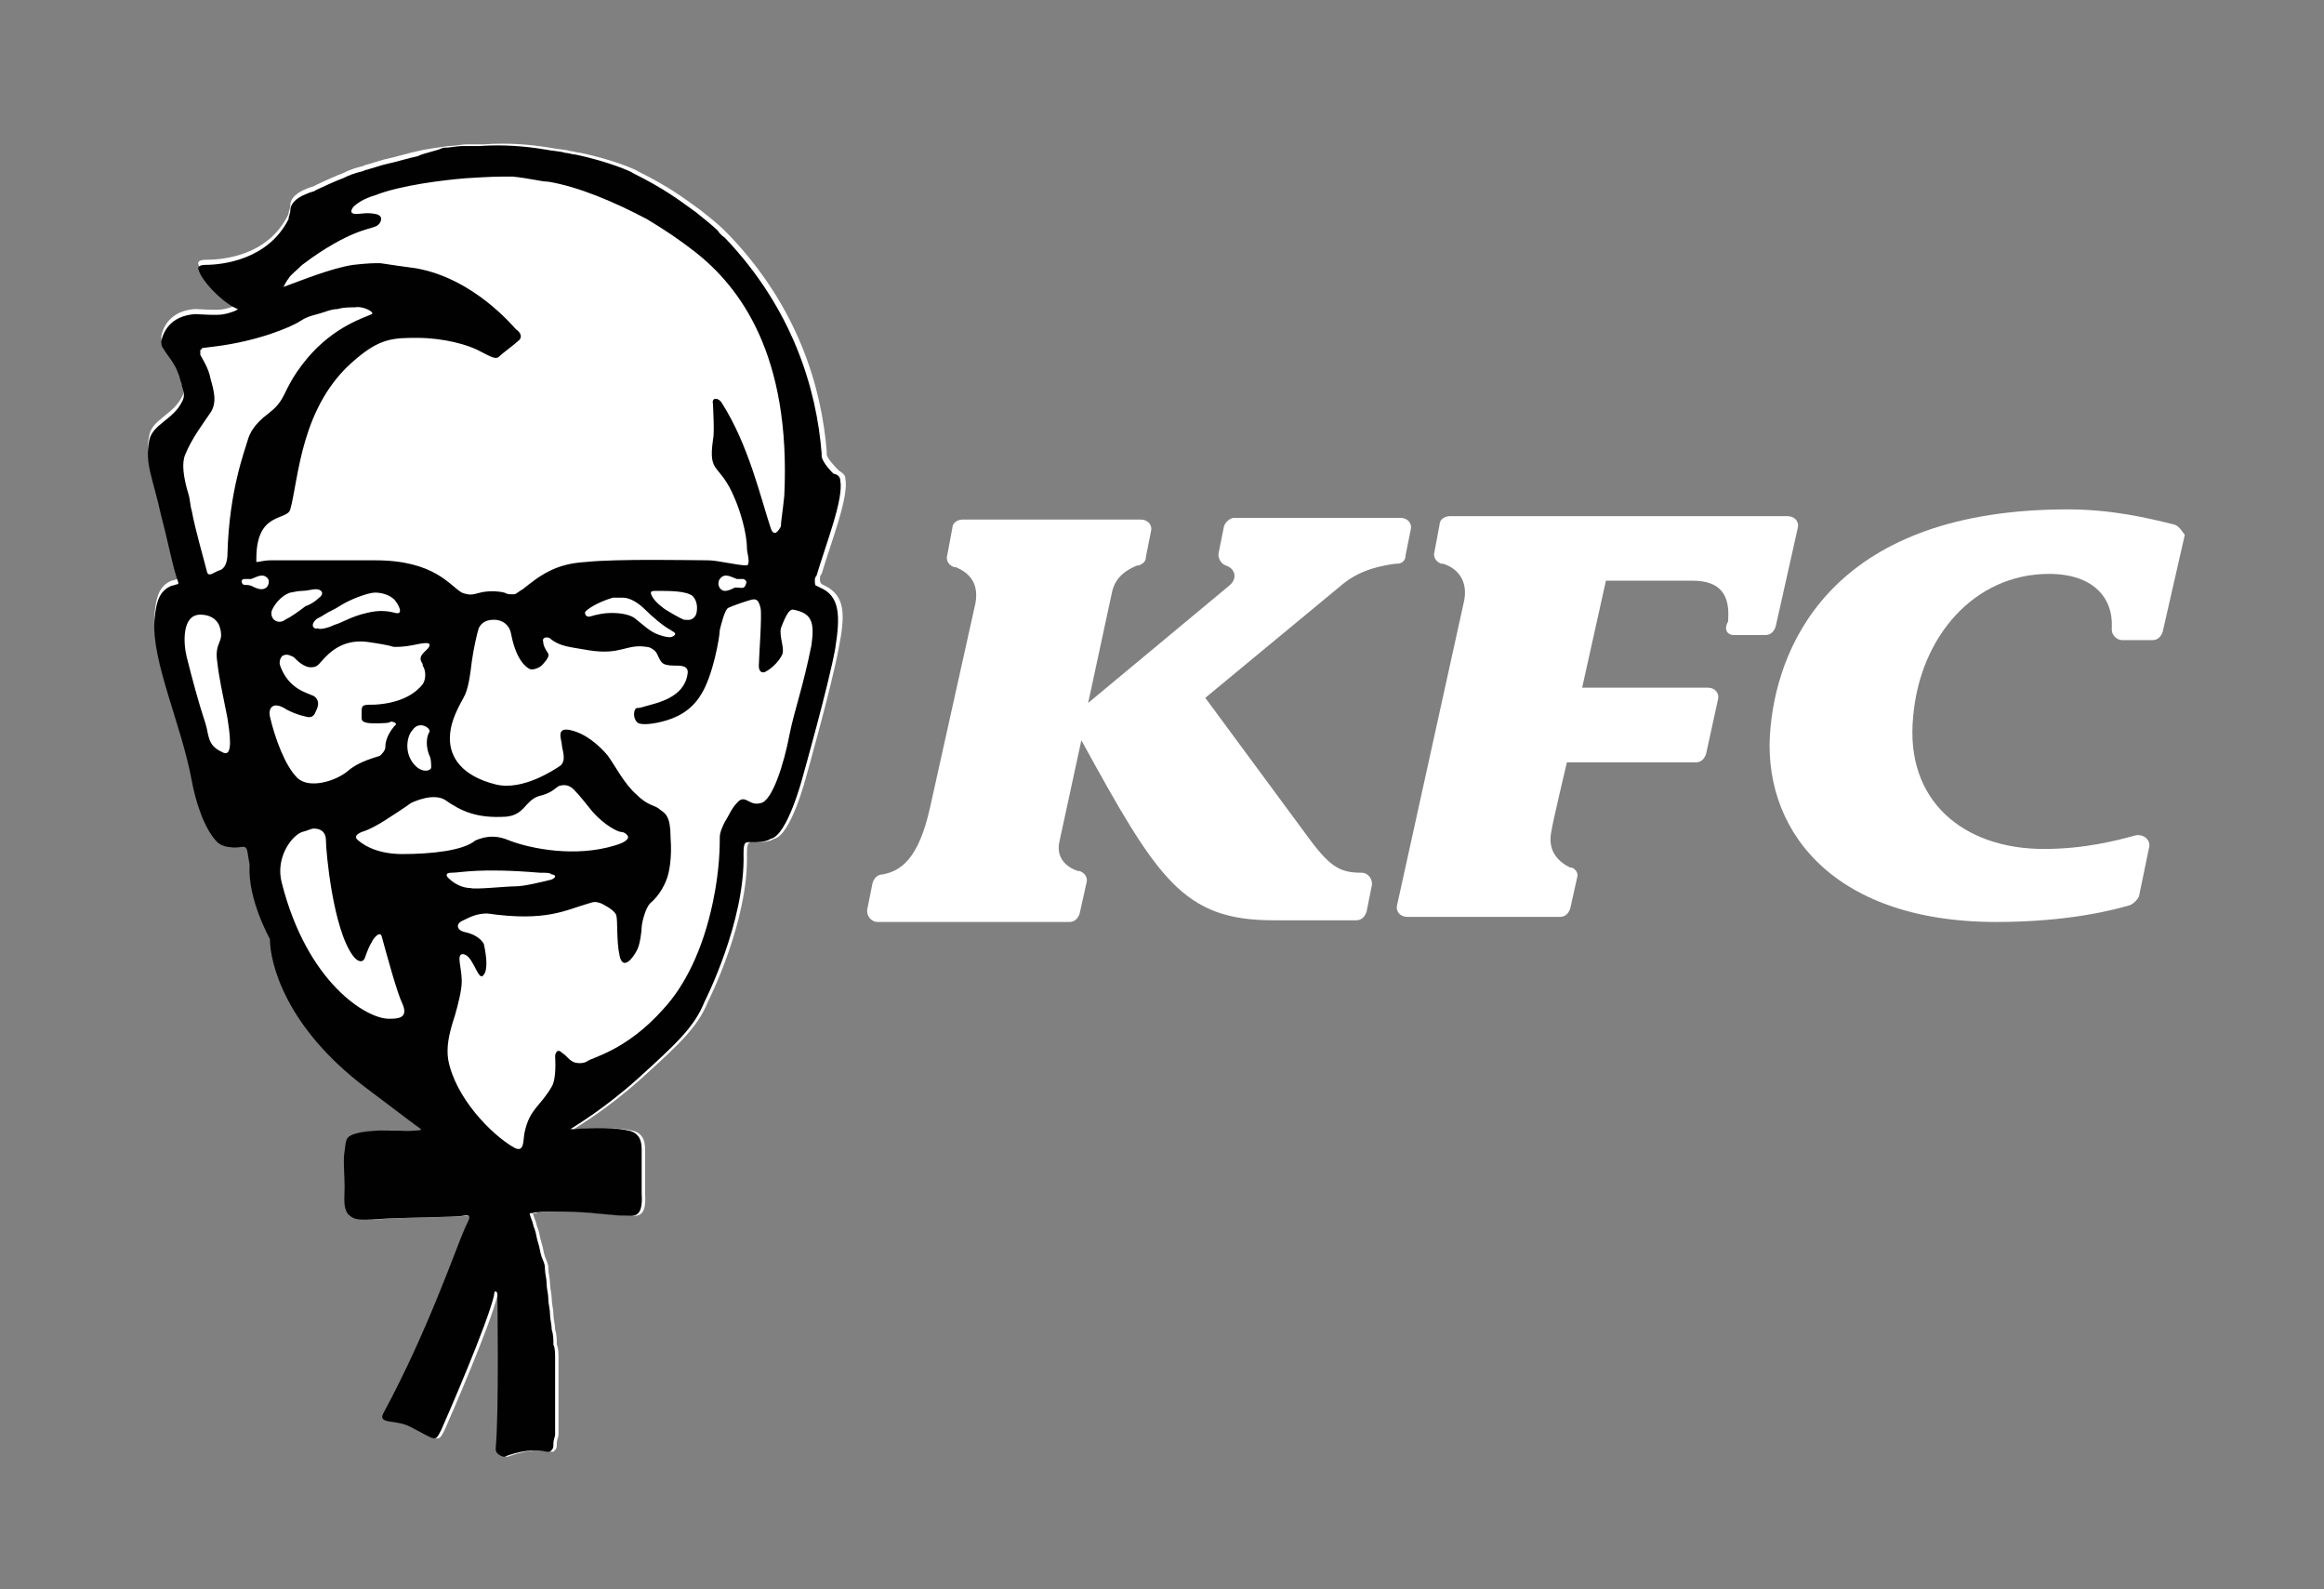 <?xml version="1.0" encoding="utf-8"?>
<!-- Generator: Adobe Illustrator 23.0.4, SVG Export Plug-In . SVG Version: 6.00 Build 0)  -->
<svg version="1.1" id="Layer_1" xmlns="http://www.w3.org/2000/svg" xmlns:xlink="http://www.w3.org/1999/xlink" x="0px" y="0px"
	 viewBox="0 0 136.9 93.6" style="enable-background:new 0 0 136.9 93.6;" xml:space="preserve">
<rect x="0" y="0" width="136.9" height="93.6" fill="#808080" stroke="none"/>
<style type="text/css">
	.st0{fill:#FFFFFF;}
	.st1{fill:#010101;}
</style>
<g>
	<path class="st0" d="M48.6,34.5l-0.2-0.1c-0.1-0.1-0.1-0.2-0.1-0.3c0-0.1,0-0.2,0.1-0.3c0.6-2,1.6-4.5,1.4-5.6
		c0-0.3-0.3-0.4-0.4-0.5c-0.1-0.1-0.6-0.6-0.7-0.9c0-0.1,0-0.1,0-0.2c-0.3-3.8-1.7-8.5-5.7-12.7c0,0-0.3-0.3-0.4-0.4
		c-0.3-0.3-0.8-0.7-1.3-1.1c-1.1-0.8-1.9-1.4-3.7-2.3c-0.1-0.1-1.5-0.7-3.4-1.1c-0.2,0-0.4-0.1-0.6-0.1c-0.3-0.1-0.7-0.1-1.2-0.2
		c-1.2-0.2-2.5-0.3-3.9-0.2v0c-0.2,0-0.4,0-0.4,0c-0.1,0-0.2,0-0.3,0c-0.1,0-0.2,0-0.3,0c-0.3,0-0.7,0.1-1.1,0.1
		c-0.7,0.1-1.4,0.2-1.8,0.3c-0.5,0.1-1.1,0.3-2,0.5c-0.3,0.1-0.7,0.2-1,0.3c-0.1,0-0.2,0.1-0.3,0.1c-0.4,0.1-0.7,0.2-1.1,0.4
		c-0.3,0.1-1.4,0.6-1.6,0.7c-0.1,0.1-0.3,0.1-0.5,0.2c-0.8,0.3-1,0.7-1,1c0,0.2-0.1,0.3-0.1,0.5c-1.2,2.5-3.9,2.7-4.9,2.7
		c-0.3,0-0.5,0.1-0.4,0.3c0.2,0.7,1.5,2,2.3,2.3c0,0.1-0.7,0.3-0.8,0.3c-0.3,0.1-1.6,0-1.7,0c0,0,0,0,0,0c-1.5,0.1-1.9,1.1-2,1.6
		c0,0.1,0,0.3,0.1,0.4c0.3,0.5,0.7,0.9,0.9,1.5c0,0,0,0,0,0c0.1,0.2,0.1,0.4,0.2,0.6c0,0.3,0.3,0.6,0,1.1c-0.5,1-1.7,1.3-1.9,2.2
		c-0.3,1.4,0.2,2.2,0.7,4.5c0.4,1.5,0.7,3.1,1,3.9c0,0,0,0.1,0,0.1c-0.1,0-0.3,0.1-0.4,0.1c-0.7,0.3-0.9,0.9-1,2
		c-0.2,2.4,1.6,6.2,2.2,9.5c0.2,1.1,0.7,2.8,1.5,3.6c0.2,0.2,0.6,0.3,0.8,0.3c0.7,0.1,0.9-0.3,1,0.4c0,0.1,0.1,0.5,0.1,0.7
		c0.1,2.3,1.4,4.6,1.4,4.6c0,1.4,0.9,5.2,5.7,8.8c2,1.5,2.9,2.2,3.2,2.4l0,0c0.1,0.1-0.7,0.1-0.9,0.1c-0.4,0-1.7-0.1-2.7,0.1
		c-0.9,0.2-0.8,0.4-0.9,1.1c-0.1,0.5,0,1.4,0,2.1c0,0.7-0.1,1.2,0.2,1.6c0.3,0.3,0.5,0.4,1.8,0.3c1.2-0.1,4.6-0.1,5-0.2
		c0.5-0.1,0.4,0.1,0.1,0.7c-0.5,1.1-2.2,6.1-4.8,10.9c-0.4,0.7,0.7,0.4,1.5,0.8c1.6,0.8,1.5,1,1.9,0.2c0.4-0.9,2.7-6.2,3.1-7.9
		c0-0.2,0.1-0.4,0.2-0.1c0,0.2,0.1,7-0.1,9.1c0,0.1,0,0.2,0.1,0.3c0.1,0.1,0.3,0.2,0.4,0.2h0c0.8-0.3,1.7-0.5,2.5-0.3
		c0.1,0,0.1,0,0.2,0c0,0,0.1-0.1,0.1-0.1c0.1-0.1,0.1-0.2,0.1-0.4c0,0,0,0,0,0c0-0.2,0.1-0.4,0.1-0.5c0-0.1,0-0.2,0-0.3
		c0-0.1,0-0.3,0-0.4c0-0.2,0-0.3,0-0.5c0-0.2,0-0.4,0-0.6c0-0.2,0-0.4,0-0.7c0-0.2,0-0.2,0-0.4c0-0.3,0-0.5,0-0.8c0-0.3,0-0.5,0-0.8
		c0-0.3,0-0.6-0.1-0.8c0-0.3,0-0.6-0.1-0.9c0-0.3-0.1-0.6-0.1-0.9c0-0.3-0.1-0.6-0.1-0.9s-0.1-0.6-0.1-0.9c0-0.3-0.1-0.6-0.1-0.9
		c0-0.3-0.1-0.4-0.2-0.7c-0.1-0.3-0.1-0.5-0.2-0.8c-0.1-0.3-0.1-0.5-0.2-0.8c-0.1-0.2-0.1-0.4-0.2-0.6c0,0-0.1-0.3-0.1-0.3
		c0-0.1,0.1,0,0.3-0.1c0,0,0.1,0,0.1,0c0.9-0.1,2.4,0,2.7,0c0.3,0,2,0.2,2.5,0.2c0.5,0,1.1,0.2,1-1.3c0-0.4,0-0.6,0-1
		c0,0,0-0.1,0-0.1c0-0.1,0-0.2,0-0.3c0-0.1,0-0.1,0-0.2c0-0.1,0-0.1,0-0.1c0,0,0-0.1,0-0.1c0-0.1,0-0.2,0-0.2c0,0,0,0,0-0.1
		c0-0.1,0-0.1,0-0.1c0,0,0,0,0-0.1c0,0,0-0.1,0-0.1c0,0,0,0,0,0c0,0,0-0.1,0-0.1c0-0.4,0-1-0.7-1.2c-0.8-0.2-2.1-0.2-3.3-0.1
		c-0.2,0-0.2,0-0.2,0l0,0c0.3-0.2,2-1.2,4-3c2.2-2,3.3-3,3.9-4.5c0,0,2.4-4.7,2.3-8.7c0-0.8,0.1-0.7,0.6-0.7c0.2,0,0.7,0,1-0.2
		c1-0.2,1.9-3.7,1.9-3.7s1.5-5.3,1.9-7.5C49.8,36.2,49.8,35.1,48.6,34.5"/>
	<path class="st1" d="M47.8,38c-0.5,2.5-1,3.8-1.3,5.3c-0.3,1.6-1,3.9-1.7,4c-0.7,0.2-0.9-0.6-1.4,0c-0.3,0.3-0.5,0.8-0.7,1.1
		c-0.1,0.2-0.3,0.6-0.3,0.9c0,0.5,0,1.9-0.4,3.8c-0.6,2.9-1.7,5-2.9,6.3c-2.2,2.5-4.3,2.9-4.5,3.1c-0.3,0.2-0.8,0.1-0.9,0
		c-0.2-0.1-0.3-0.3-0.6-0.5c-0.3-0.3-0.4,0.1-0.4,0.2c0,0.1,0.1,1.3-0.2,1.8c-0.7,1.2-1.3,1.3-1.6,2.7c-0.1,0.5,0,1.2-0.6,0.9
		c-1.4-0.8-3.5-3-3.9-5.2c-0.1-0.7,0-1.4,0.4-2.6c0.2-0.7,0.4-1.5,0.4-2c0-0.8-0.3-1.5,0-1.6c0.6-0.1,0.9,1.4,1.2,1.3
		c0.5-0.3,0.1-1.9,0.1-1.9s-0.2-0.5-1.1-0.7c-0.5-0.1-0.6-0.5-0.1-0.7c0.4-0.2,0.8-0.4,1.4-0.4c3.5,0.5,4.6-0.2,6-0.6
		c0.3-0.1,0.4-0.1,0.7,0c0.2,0.1,0.8,0.4,0.9,0.7c0.1,0.3,0,1.5,0.2,2.4c0.2,0.9,0.8,0.1,1-0.3c0.2-0.3,0.3-1.2,0.3-1.4
		c0-0.2,0.2-1.1,0.5-1.4c0.6-0.5,0.9-1.2,1-1.5c0.1-0.3,0.3-1.1,0.2-2.4c0-1.2-0.3-1.4-0.6-1.6c-0.3-0.3-0.7-0.2-1.4-0.9
		c-0.7-0.6-1.2-1.6-1.7-2.3c-0.5-0.6-1.3-1.3-2.2-1.5c-0.9-0.2-0.5,0.6-0.5,0.9c0,0.2,0.3,0.9-0.1,1.2c-0.3,0.2-2.2,1.5-3.8,1.1
		c-2-0.5-2.7-1.6-2.7-2.7c0-0.8,0.3-1.5,0.8-2.4c0.3-0.5,0.4-1.4,0.5-2.2c0.1-0.7,0.3-1.6,0.4-1.9c0.1-0.2,0.3-0.5,0.9-0.5
		c0.5,0,0.9,0.3,1,0.8c0.3,1.6,0.9,2,1.1,2.1c0.2,0.1,0.6-0.1,0.7-0.2c0.1-0.1,0.5-0.5,0.4-0.7c-0.2-0.3-0.3-0.5-0.3-0.7
		c-0.1-0.3,0.3-0.3,0.4-0.2c0.6,0.5,1.2,0.5,2.3,0.7c1.9,0.3,2.2-0.4,3.4-0.2c0.2,0,0.5,0.2,0.6,0.4c0.1,0.2,0.2,0.5,0.4,0.6
		c0.2,0.1,0.5,0.1,0.7,0.1c0.3,0,0.8,0,0.7,0.5c-0.2,1.4-1.8,1.7-2.5,1.9c-0.3,0.1-0.4,0.1-0.5,0.1c-0.2,0.1-0.2,0.6,0,0.8
		c0.1,0.2,0.7,0.2,1.5,0c0.8-0.2,1.7-0.6,2.3-1.6c0.7-1.1,1.1-3.4,1.1-3.8c0.1-0.4,0.3-1.2,0.5-1.3c0.2-0.1,1.3-0.5,1.5-0.5
		c0.2,0,0.3,0.1,0.4,0.5c0.1,0.4-0.1,3-0.1,3.4c0,0.4,0.2,0.4,0.3,0.4c0.3-0.1,0.9-0.6,1.1-1.1c0.1-0.4-0.2-1-0.1-1.5
		c0.3-0.8,0.5-1.1,0.7-1.1C47.8,36.1,48,36.6,47.8,38 M32.5,51.8c-0.4,0.1-1.6,0.4-2.1,0.4c-0.6,0-2.4,0.2-2.7,0.1
		c-0.4,0-0.9-0.2-1.3-0.6c-0.1-0.1-0.2-0.3,0.2-0.3c0.6,0,1.6-0.3,5.2,0c0.4,0,0.6,0,0.7,0.1C32.6,51.5,32.9,51.6,32.5,51.8
		 M23.7,50.3c-1.7,0-2.5-0.7-2.7-0.9c-0.1-0.2,0.1-0.3,0.3-0.4c0.4-0.1,1.1-0.5,1.4-0.7c0.3-0.2,1.1-0.7,1.5-1
		c0.2-0.1,1.3-0.6,2-0.2c1,0.7,1.9,1.1,3.6,1c1.1-0.1,1.1-0.9,1.9-1.2c0.8-0.2,0.9-0.4,1.2-0.6c0.3-0.1,0.6-0.1,0.9,0.2
		c0.4,0.4,0.6,0.7,1.1,1.3c0.7,0.8,1.5,1.2,1.7,1.2c0.2,0,0.4,0.2,0.4,0.3c0,0.1-0.1,0.3-0.8,0.5c-2.3,0.7-4.9,0.2-6.2-0.3
		c-0.7-0.3-1.3-0.3-2,0C27.3,50.1,25.4,50.3,23.7,50.3 M22.9,60c-1.3,0-4.8-2.1-6.3-8c-0.4-1.5,0.6-2.8,1.2-3
		c0.4-0.1,0.5-0.2,0.7-0.2c0.1,0,0.7,0,0.7,0.7c0,0.6,0.4,5.2,1.6,6.8c0.3,0.4,0.6,0.4,0.7,0.1c0.1-0.3,0.3-0.8,0.4-0.9
		c0-0.1,0.5-0.8,0.6-0.3c0.3,1.1,0.9,3.3,1.2,3.9C24.1,60,23.4,60,22.9,60 M15.9,42.2c-0.1-0.4,0.1-1,1-0.4c0.2,0.1,0.6,0.3,1.1,0.4
		c0.3,0.1,0.5,0,0.6-0.3c0.1-0.2,0.3-0.6-0.1-0.9c-0.4-0.2-1.5-0.4-2-1.8c-0.1-0.3,0.1-0.6,0.2-0.6c0.2-0.1,0.4,0,0.6,0.1
		c0.2,0.2,0.6,0.6,1,0.6c0.3,0,0.4-0.1,0.5-0.2c0.3-0.3,1.1-1.5,2.8-1.3c0.7,0.1,1.3,0.2,1.6,0.3c0.2,0,0.6,0,1.1-0.1
		c0.5-0.1,1.3-0.3,0.9,0.2c-0.3,0.3-0.6,0.5-0.3,0.9c0,0,0,0,0,0.1c0.2,0.3,0.2,0.8,0,1.1l0,0c-0.4,0.5-1.2,1.1-2.8,1.2
		c-0.7,0-0.8,0-0.8,0.4c0,0.2,0,0.2,0,0.4c0,0.2,0.2,0.3,0.7,0.3c0.4,0,1,0,1-0.1c0.2,0,0.4,0.1,0.3,0.2c0,0-0.1,0.1-0.1,0.1
		c-0.4,0.5-0.5,0.9-0.5,1.2c0,0.2-0.2,0.4-0.3,0.5c0,0,0,0,0,0c-0.2,0.1-1.2,0.3-1.9,0.9c-0.7,0.6-2.3,1.1-3,0.4
		C16.8,45.1,16.2,43.5,15.9,42.2 M15.4,34.7c-0.2,0-0.4-0.1-0.6-0.2c-0.3-0.1-0.4,0-0.5-0.1c-0.1-0.1-0.1-0.3,0.1-0.3s0.3,0,0.4,0
		c0.3-0.1,0.7-0.4,1,0C15.9,34.3,15.8,34.7,15.4,34.7 M12.9,44.2c-0.7-0.4-0.6-1-0.8-1.6c-0.4-1.2-0.8-2.7-1.1-3.9
		c-0.2-0.8-0.3-2.5,0.8-2.5c0.5,0,0.9,0.2,1.1,0.6c0.4,1.1-0.3,0.9-0.1,2.2c0.1,0.9,0.3,1.8,0.6,3.3c0.1,0.7,0.4,2.4-0.3,2
		 M10.9,26.8c0.4-1,1.1-1.9,1.5-2.5c0.4-0.6,0.2-1.3,0-2c-0.1-0.6-0.5-1.2-0.6-1.4c0-0.1,0-0.2,0-0.3c0,0,0.1,0,0.1-0.1l0.8-0.1
		c2.4-0.3,4.4-1.1,5-1.5c0.3-0.2,0.6-0.3,1-0.4c0.4-0.1,0.8-0.3,1.2-0.3c0.3-0.1,0.7-0.1,1-0.1c0.5-0.1,1.2,0.3,1,0.4
		c-0.4,0.2-2.2,0.7-3.8,2.6c-1,1.2-1.2,1.9-1.5,2.4c-0.3,0.5-0.6,0.7-1.1,1.1c-0.2,0.2-0.7,0.6-0.9,1.3c-0.2,0.7-1.1,3-1.2,6.7
		c0,0.4-0.1,0.9-0.5,1c0,0,0,0,0,0c-0.3,0.1-0.6,0.4-0.7,0.1c-0.2-0.8-0.7-2.5-0.9-3.6c-0.1-0.3-0.1-0.7-0.2-1
		C10.8,28.1,10.7,27.3,10.9,26.8 M18,35.7c-0.4,0.3-0.8,0.6-1.2,0.8c-0.4,0.3-0.9,0-0.8-0.5c0.1-0.3,0.5-0.9,1.1-1.1
		c0.1,0,0.4-0.1,0.7-0.1c0.3,0,0.6-0.1,0.8-0.1c0.4,0,0.5,0.3,0.2,0.5C18.6,35.4,18.3,35.6,18,35.7 M18.6,36.5
		c0.1-0.1,0.2-0.1,0.5-0.3c0.3-0.2,0.6-0.3,0.9-0.5c0.6-0.4,1.7-0.8,2.1-0.8c0.3,0,0.9,0.1,1.2,0.5c0.3,0.4,0.4,0.8,0,0.7
		c-0.4-0.1-0.9-0.2-1.7,0c-0.9,0.2-1.5,0.6-1.9,0.7c-0.4,0.2-0.9,0.3-1,0.2C18.6,37.1,18.2,36.9,18.6,36.5 M25.3,44.5
		c0.1,0.2,0.1,0.5,0.1,0.7c0,0.2-0.6,0.4-1.1-0.3c-0.5-0.7-0.3-1.6,0-1.9c0.4-0.6,1.1-0.1,1,0.1C25,43.6,25.2,44.3,25.3,44.5
		 M39.6,37.5c-0.2,0.1-0.8-0.1-1-0.2c-0.4-0.2-0.6-0.4-1.1-0.8c-0.3-0.3-0.9-0.4-1.5-0.4c-0.4,0-0.9,0.1-1.2,0.2
		c-0.3,0.1-0.4-0.2-0.3-0.3c0.1-0.1,0.6-0.5,1.6-0.8c0.1,0,0.4,0,0.6,0c0.4,0,0.9,0.3,1.3,0.7c0.4,0.4,1.1,1,1.5,1.2
		C39.6,37.2,40,37.3,39.6,37.5 M39.2,35.9c0,0-0.6-0.4-0.8-0.8c-0.1-0.2-0.1-0.3,0.2-0.3c0.9,0,1.8,0,2.2,0.3
		c0.3,0.3,0.3,0.8,0.2,1.1c-0.2,0.4-0.5,0.3-0.7,0.3C40,36.4,39.2,35.9,39.2,35.9 M43.9,34.5c-0.1,0.2-0.3,0.1-0.6,0.1
		c-0.2,0.1-0.4,0.2-0.6,0.2c-0.3,0-0.5-0.4-0.3-0.7c0.3-0.4,0.7-0.1,1,0c0.2,0,0.3,0,0.4,0C44,34.2,44,34.3,43.9,34.5 M17,16.4
		c0.1-0.2,0.5-0.5,0.8-0.8c0.4-0.3,2.1-1.6,3.8-2.1c0.3-0.1,0.4-0.1,0.6-0.2c0.2-0.1,0.5-0.6-0.1-0.7c-0.5-0.1-0.8,0-1.1,0
		c-0.3,0-0.4-0.1-0.2-0.4c0.2-0.2,0.6-0.5,1.3-0.7c1.5-0.6,4.1-0.9,5.3-1c1.6-0.1,1.8-0.1,2.8-0.1c1,0.1,1.7,0.3,2.1,0.3
		c1.8,0.3,3.9,1.2,5.8,2.2c1,0.6,1.9,1.2,2.8,1.9c2.7,2.1,5.7,6.1,5.3,14.4c-0.1,1-0.2,1.5-0.2,1.8c-0.1,0.2-0.4,0.7-0.6,0.1
		c-0.6-1.8-1.3-4.9-2.9-7.4c-0.2-0.3-0.6-0.3-0.5,0.1c0,0.2,0.1,1.7,0,2.1c-0.3,2.1,0.4,1.3,1.3,3.5c0.3,0.7,0.7,2,0.7,2.9
		c0,0.2,0.1,0.5,0.1,0.7c0,0.3-0.1,0.3-0.1,0.3c-0.6,0-1.7-0.3-2.3-0.3c-0.7,0-5.4-0.1-7.2,0.1c-1.8,0.1-2.7,0.8-3.7,1.6
		c-0.2,0.1-0.4,0.3-0.5,0.3c-0.1,0-0.1,0-0.2,0c-0.1,0-0.2,0-0.4-0.1c-0.4-0.1-1-0.1-1.4,0c-0.4,0.1-0.6,0.2-1.1,0
		c-0.7-0.4-1.6-1.9-5.1-1.9c-2,0-4.5,0-6.1,0c-0.5,0-0.7,0.1-0.9,0.1c0-0.1,0-0.1,0-0.2c0-2.8,1.8-2.2,2-2.9
		c0.5-1.8,0.6-6.1,3.8-8.8c1.5-1.3,2.3-1.3,3.7-1.3c1.5,0,3,0.4,3.7,0.8c0.6,0.3,0.9,0.5,1.1,0.3c0.2-0.2,0.9-0.7,1.1-0.9
		c0.3-0.2,0.2-0.5-0.1-0.7c-0.2-0.2-2.5-3-5.9-3.6c-0.8-0.1-1.4-0.2-2.1-0.3c-0.4,0-0.7,0-1.6,0.1c-1.3,0.2-3,0.9-4.1,1.3
		C16.7,16.9,16.9,16.5,17,16.4 M15.9,55.3c0,1.4,0.9,5.2,5.7,8.8c2,1.5,2.9,2.2,3.2,2.4l0,0c0.1,0.1-0.7,0.1-0.9,0.1
		c-0.4,0-1.7-0.1-2.7,0.1c-0.9,0.2-0.8,0.4-0.9,1.1c-0.1,0.5,0,1.4,0,2.1c0,0.7-0.1,1.2,0.2,1.6c0.3,0.3,0.5,0.4,1.8,0.3
		c1.2-0.1,4.6-0.1,5-0.2c0.5-0.1,0.4,0.1,0.1,0.7c-0.5,1.1-2.2,6.1-4.8,10.9c-0.4,0.7,0.7,0.4,1.5,0.8c1.6,0.8,1.5,1,1.9,0.2
		c0.4-0.9,2.7-6.2,3.1-7.9c0-0.2,0.1-0.4,0.2-0.1c0,0.2,0.1,7-0.1,9.1c0,0.1,0,0.2,0.1,0.3c0.1,0.1,0.3,0.2,0.4,0.2h0
		c0.8-0.3,1.7-0.5,2.5-0.3c0.1,0,0.1,0,0.2,0c0,0,0.1-0.1,0.1-0.1c0.1-0.1,0.1-0.2,0.1-0.4c0,0,0,0,0,0c0-0.2,0.1-0.4,0.1-0.5
		c0-0.1,0-0.2,0-0.3c0-0.1,0-0.3,0-0.4c0-0.2,0-0.3,0-0.5c0-0.2,0-0.4,0-0.6c0-0.2,0-0.4,0-0.7c0-0.2,0-0.2,0-0.4c0-0.3,0-0.5,0-0.8
		c0-0.3,0-0.5,0-0.8c0-0.3,0-0.6-0.1-0.8c0-0.3,0-0.6-0.1-0.9c0-0.3-0.1-0.6-0.1-0.9c0-0.3-0.1-0.6-0.1-0.9c0-0.3-0.1-0.6-0.1-0.9
		c0-0.3-0.1-0.6-0.1-0.9c0-0.3-0.1-0.4-0.2-0.7c-0.1-0.3-0.1-0.5-0.2-0.8c-0.1-0.3-0.1-0.5-0.2-0.8c-0.1-0.2-0.1-0.4-0.2-0.6
		c0,0-0.1-0.3-0.1-0.3c0-0.1,0.1,0,0.3-0.1c0,0,0.1,0,0.1,0c0.9-0.1,2.4,0,2.7,0c0.3,0,2,0.2,2.5,0.2c0.5,0,1.1,0.2,1-1.3
		c0-0.4,0-0.6,0-1c0,0,0-0.1,0-0.1c0-0.1,0-0.2,0-0.3c0-0.1,0-0.1,0-0.2c0,0,0-0.1,0-0.1c0,0,0-0.1,0-0.1c0-0.1,0-0.2,0-0.2
		c0,0,0,0,0-0.1c0-0.1,0-0.1,0-0.1c0,0,0,0,0-0.1c0,0,0-0.1,0-0.1c0,0,0,0,0,0c0,0,0-0.1,0-0.1c0-0.4,0-1-0.7-1.2
		c-0.8-0.2-2.1-0.2-3.3-0.1c-0.2,0-0.2,0-0.2,0l0,0c0.3-0.2,2-1.2,4-3c2.2-2,3.3-3,3.9-4.5c0,0,2.4-4.7,2.3-8.7
		c0-0.8,0.1-0.7,0.6-0.7c0.2,0,0.7,0,1-0.2c1-0.2,1.9-3.7,1.9-3.7s1.5-5.3,1.9-7.5c0.3-1.9,0.3-3.1-0.9-3.6l-0.2-0.1
		c-0.1,0-0.1-0.2-0.1-0.3c0-0.1,0-0.2,0.1-0.3c0.6-2,1.6-4.5,1.4-5.6c0-0.3-0.3-0.4-0.4-0.4c-0.1-0.1-0.6-0.6-0.7-1
		c0-0.1,0-0.1,0-0.2c-0.3-3.8-1.7-8.5-5.7-12.7c0,0-0.3-0.2-0.4-0.4c-0.3-0.3-0.8-0.7-1.3-1.1c-1.1-0.8-1.9-1.4-3.7-2.3
		c-0.1-0.1-1.5-0.7-3.4-1.1c-0.2,0-0.4-0.1-0.6-0.1c-0.3-0.1-0.7-0.1-1.2-0.2c-1.2-0.2-2.5-0.3-3.9-0.2v0c-0.2,0-0.4,0-0.4,0
		c-0.1,0-0.2,0-0.3,0c-0.1,0-0.2,0-0.3,0c-0.3,0-0.7,0.1-1.1,0.1C25.7,8.9,25,9,24.6,9.2c-0.5,0.1-1.1,0.3-2,0.5
		c-0.3,0.1-0.7,0.2-1,0.3c-0.1,0-0.2,0.1-0.3,0.1c-0.4,0.1-0.7,0.2-1.1,0.4c-0.3,0.1-1.4,0.6-1.6,0.7c-0.1,0.1-0.3,0.1-0.5,0.2
		c-0.8,0.3-1,0.7-1,1c0,0.2-0.1,0.3-0.1,0.5c-1.2,2.4-3.9,2.7-4.9,2.7c-0.3,0-0.5,0.1-0.4,0.3c0.2,0.7,1.5,2,2.3,2.3
		c0,0.1-0.7,0.3-0.8,0.3c-0.3,0.1-1.6,0-1.7,0c0,0,0,0,0,0c-1.5,0.1-1.9,1.1-2,1.6c0,0.1,0,0.3,0.1,0.4c0.3,0.5,0.7,0.9,0.9,1.5
		c0,0,0,0,0,0c0.1,0.2,0.1,0.4,0.2,0.6c0,0.3,0.3,0.6,0,1.1c-0.5,1-1.7,1.3-1.9,2.2c-0.3,1.4,0.2,2.2,0.7,4.5c0.4,1.5,0.7,3.1,1,3.9
		c0,0,0,0.1,0,0.1c-0.1,0-0.3,0.1-0.4,0.1c-0.7,0.3-0.9,0.9-1,2c-0.2,2.4,1.6,6.2,2.2,9.5c0.2,1.1,0.7,2.8,1.5,3.6
		c0.2,0.2,0.6,0.3,0.8,0.3c0.7,0.1,0.9-0.3,1,0.4c0,0.1,0.1,0.5,0.1,0.7C14.6,53,15.9,55.3,15.9,55.3"/>
	<path class="st0" d="M128.1,30.9c-1.6-0.4-3.7-0.9-6.3-0.9c-13.5,0-17,7.6-17.5,12.8c-0.6,5.8,3.4,11.5,13.3,11.5
		c4.2,0,6.9-0.7,7.9-1c0.2-0.1,0.4-0.3,0.5-0.5l0.6-2.9c0.1-0.4-0.3-0.8-0.8-0.7c-1.1,0.3-3,0.8-5.4,0.8c-4.7,0-8.2-2.8-7.7-7.8
		c0.4-4.7,3.6-8.4,8-8.4c2.6,0,3.8,1.4,3.7,3.2c0,0,0,0,0,0.1c0,0.3,0.3,0.6,0.6,0.6h1.8c0.3,0,0.5-0.2,0.6-0.5l1.3-5.7
		C128.6,31.4,128.4,31,128.1,30.9"/>
	<path class="st0" d="M72.1,31l-0.3,1.5c-0.1,0.3,0.1,0.7,0.4,0.8c0,0,0,0,0,0c0.6,0.2,0.7,0.8,0.2,1.2l-8.3,6.9c0,0,0,0,0,0
		l1.4-6.5c0.2-1,1-1.4,1.5-1.6c0,0,0.1,0,0.1,0c0.2-0.1,0.4-0.2,0.4-0.5l0.3-1.5c0.1-0.4-0.2-0.7-0.6-0.7H56.7
		c-0.3,0-0.6,0.2-0.6,0.5l-0.3,1.6c-0.1,0.3,0.1,0.6,0.4,0.7c0.1,0,0.1,0,0.1,0c0.7,0.3,1.5,0.9,1.1,2.4l-2.6,11.7
		c-0.7,3.2-1.8,3.8-2.8,4c0,0,0,0,0,0c-0.3,0-0.5,0.2-0.6,0.5l-0.3,1.5c-0.1,0.4,0.2,0.8,0.6,0.8h11.3c0.3,0,0.5-0.2,0.6-0.5
		l0.4-1.8c0.1-0.3-0.1-0.6-0.4-0.7c0,0,0,0-0.1,0c-0.6-0.2-1.3-0.7-1.1-1.7l1.3-6c0,0,0,0,0,0c4.5,8.2,6,10.6,11.3,10.6h4.9
		c0.3,0,0.5-0.2,0.6-0.5l0.3-1.5c0.1-0.4-0.2-0.8-0.6-0.8c-1.2,0-1.8-0.3-3-1.9l-6.2-8.4c0,0,0,0,0,0l8.1-6.7
		c1.1-0.9,2.4-1.1,3.1-1.2c0,0,0,0,0.1,0c0.3,0,0.5-0.2,0.5-0.5l0.3-1.5c0.1-0.4-0.2-0.7-0.6-0.7h-9.8C72.5,30.5,72.2,30.7,72.1,31"
		/>
	<path class="st0" d="M102.1,37.4h1.9c0.3,0,0.5-0.2,0.6-0.5l1.3-5.8c0.1-0.4-0.2-0.7-0.6-0.7H85.4c-0.3,0-0.6,0.2-0.6,0.5l-0.3,1.6
		c-0.1,0.3,0.1,0.6,0.4,0.7c0,0,0,0,0.1,0c0.7,0.2,1.6,0.9,1.2,2.4l-3.9,17.7c-0.1,0.4,0.2,0.7,0.6,0.7h9c0.3,0,0.5-0.2,0.6-0.5
		l0.4-1.8c0.1-0.3-0.1-0.5-0.3-0.6c0,0-0.1,0-0.1,0c-0.6-0.3-1.4-0.9-1.1-2.2c0-0.2,0.9-4,0.9-4h7.6c0.3,0,0.5-0.2,0.6-0.5l0.7-3.2
		c0.1-0.4-0.2-0.7-0.6-0.7h-7.4l1.4-6.3l5.1,0c1.7,0,2.2,0.9,2.1,2.3c0,0,0,0,0,0.1C101.5,37.1,101.8,37.4,102.1,37.4"/>
</g>
</svg>
